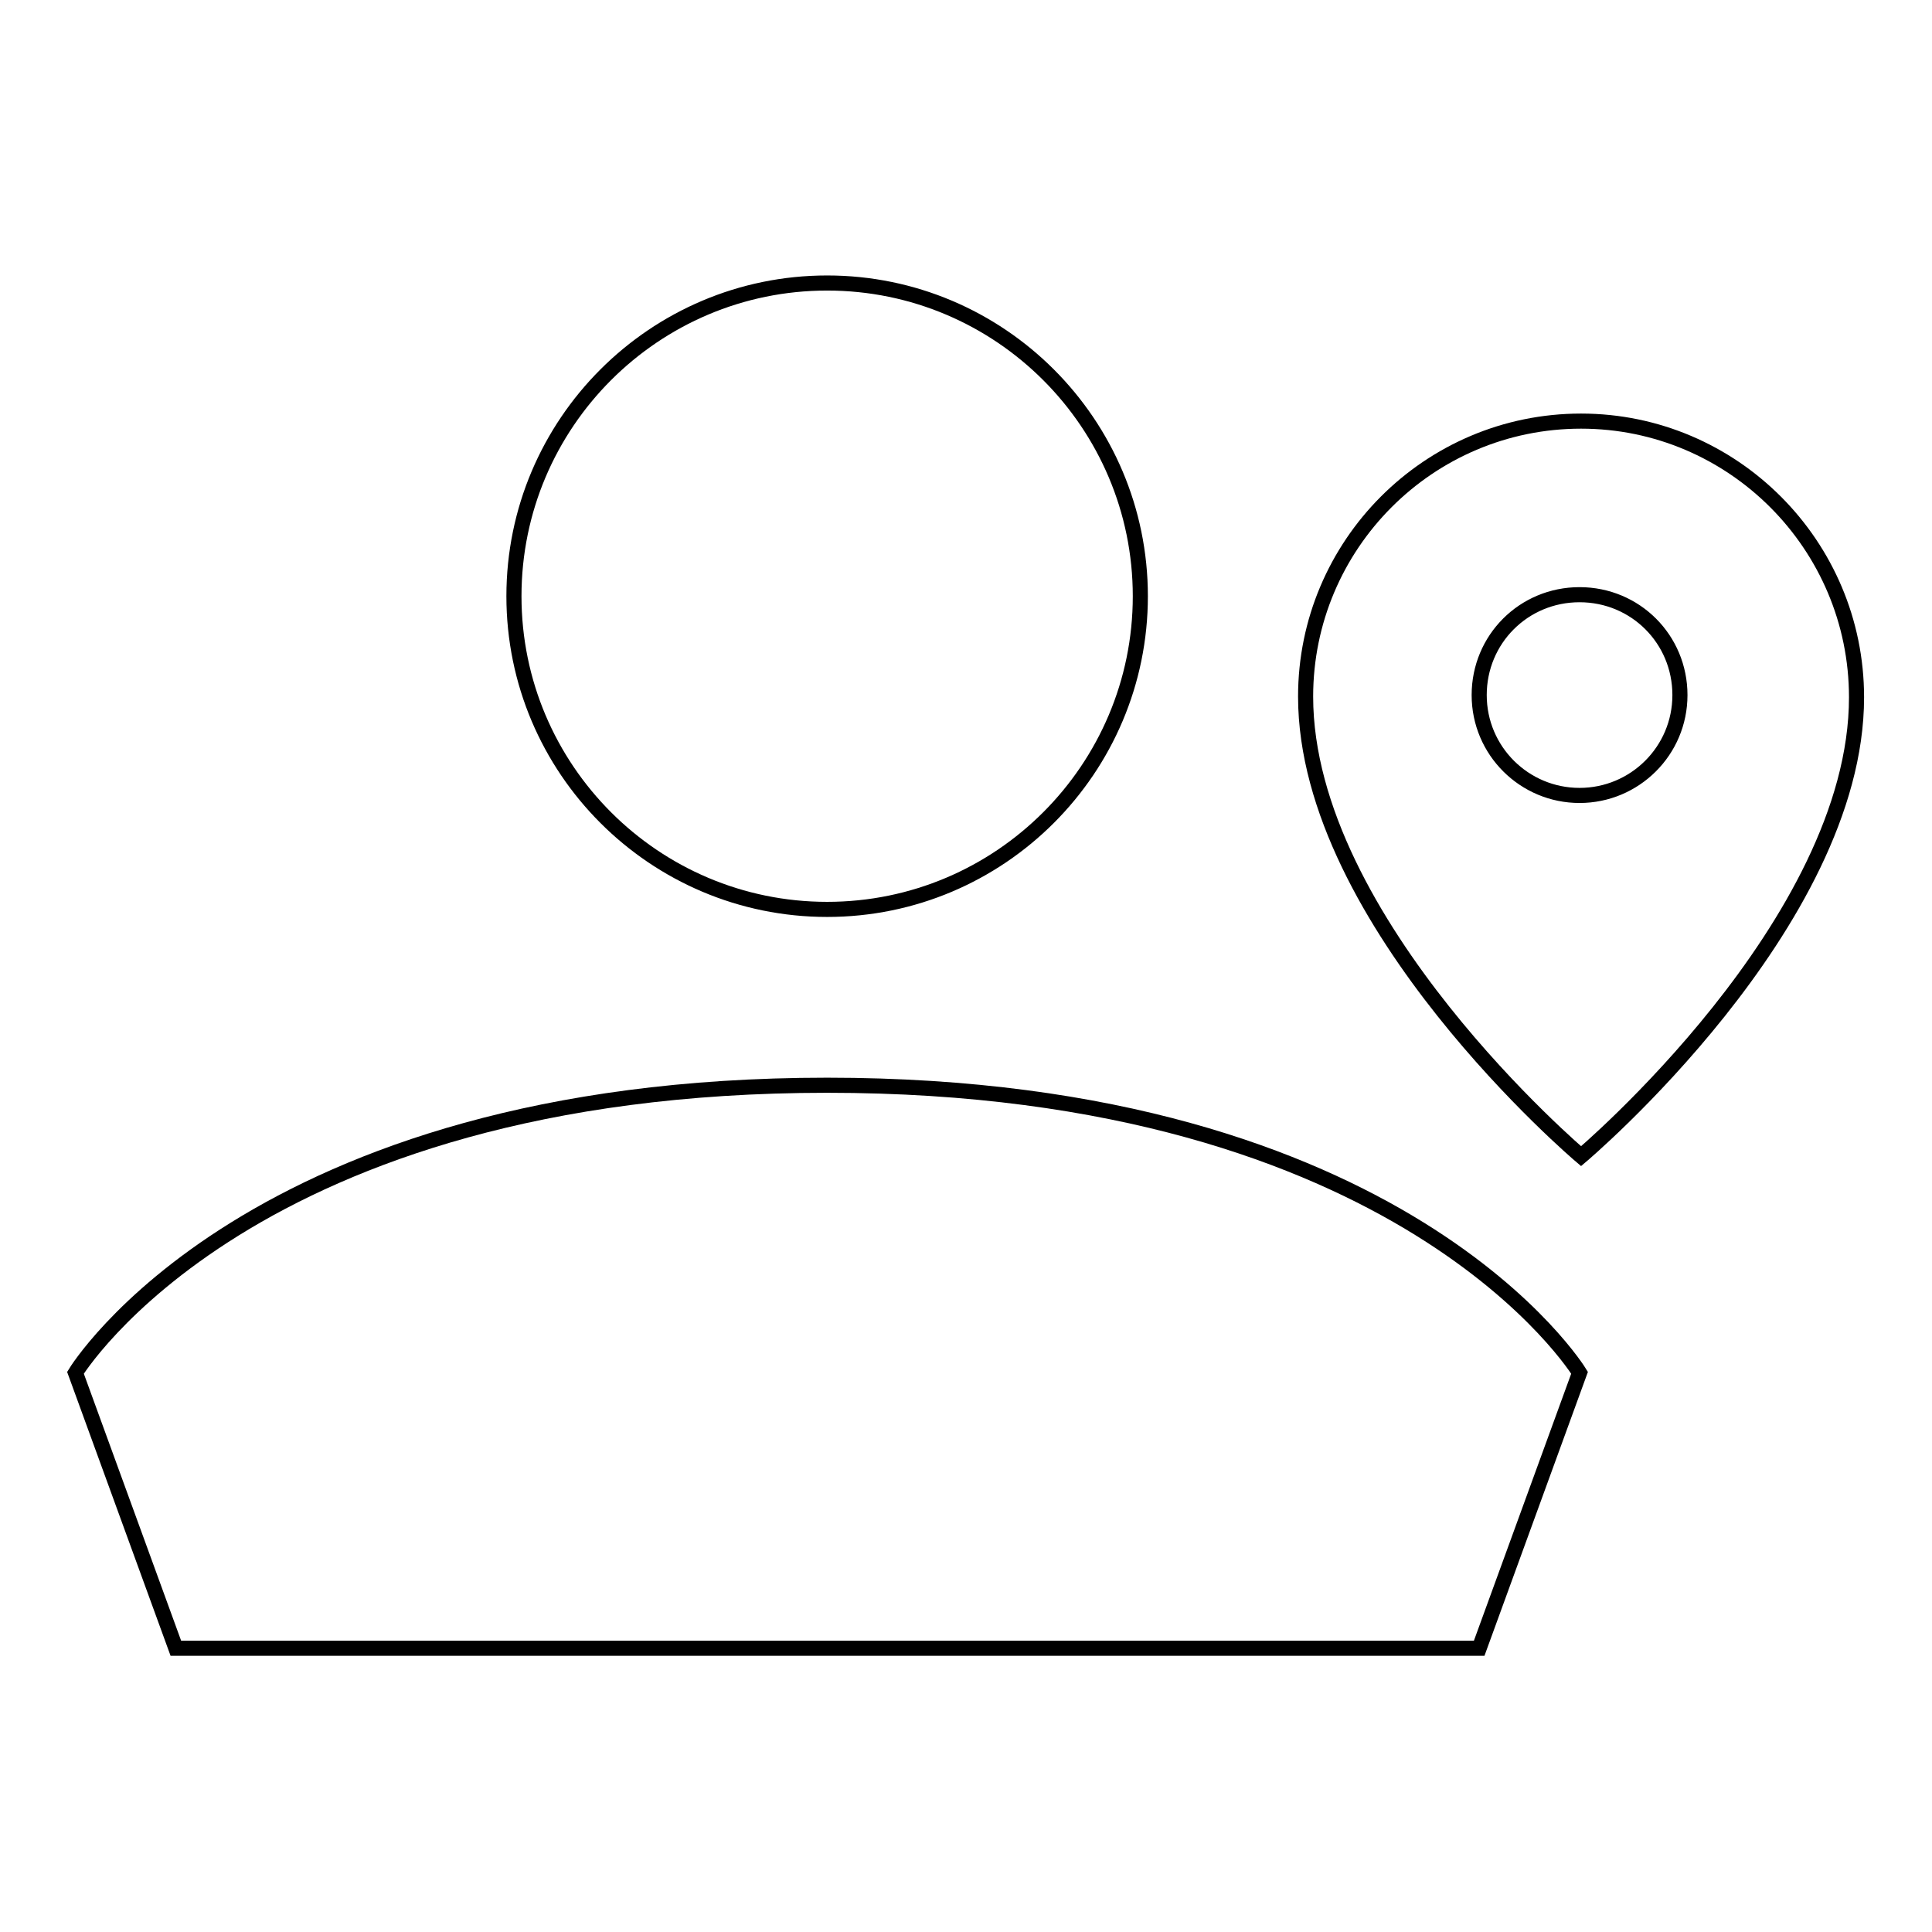 <?xml version="1.0" encoding="utf-8"?>
<!-- Svg Vector Icons : http://www.onlinewebfonts.com/icon -->
<!DOCTYPE svg PUBLIC "-//W3C//DTD SVG 1.1//EN" "http://www.w3.org/Graphics/SVG/1.1/DTD/svg11.dtd">
<svg version="1.1" xmlns="http://www.w3.org/2000/svg" xmlns:xlink="http://www.w3.org/1999/xlink" x="0px" y="0px" viewBox="0 0 256 256" enable-background="new 0 0 256 256" xml:space="preserve">
<g><g><path stroke-width="2" fill-opacity="0" stroke="#000000"  d="M68.1,79c0,22.9,18.6,41.5,41.5,41.5c22.9,0,41.5-18.6,41.5-41.5c0-22.9-18.6-41.5-41.5-41.5C86.7,37.5,68.1,56.1,68.1,79L68.1,79z"/><path stroke-width="2" fill-opacity="0" stroke="#000000"  d="M109.6,143.8c-76.5,0-99.6,38.1-99.6,38.1l13.3,36.5H196l13.3-36.5C209.3,181.9,186.1,143.8,109.6,143.8z"/><path stroke-width="2" fill-opacity="0" stroke="#000000"  d="M209.5,55.8c-20.2,0-36.5,16.4-36.5,36.5c0,30,36.5,60.9,36.5,60.9S246,122.4,246,92.4C246,72.2,229.6,55.8,209.5,55.8z M209.3,105.4c-7.3,0-13.3-5.9-13.3-13.3s5.9-13.3,13.3-13.3s13.3,5.9,13.3,13.3S216.6,105.4,209.3,105.4z"/></g></g>
</svg>